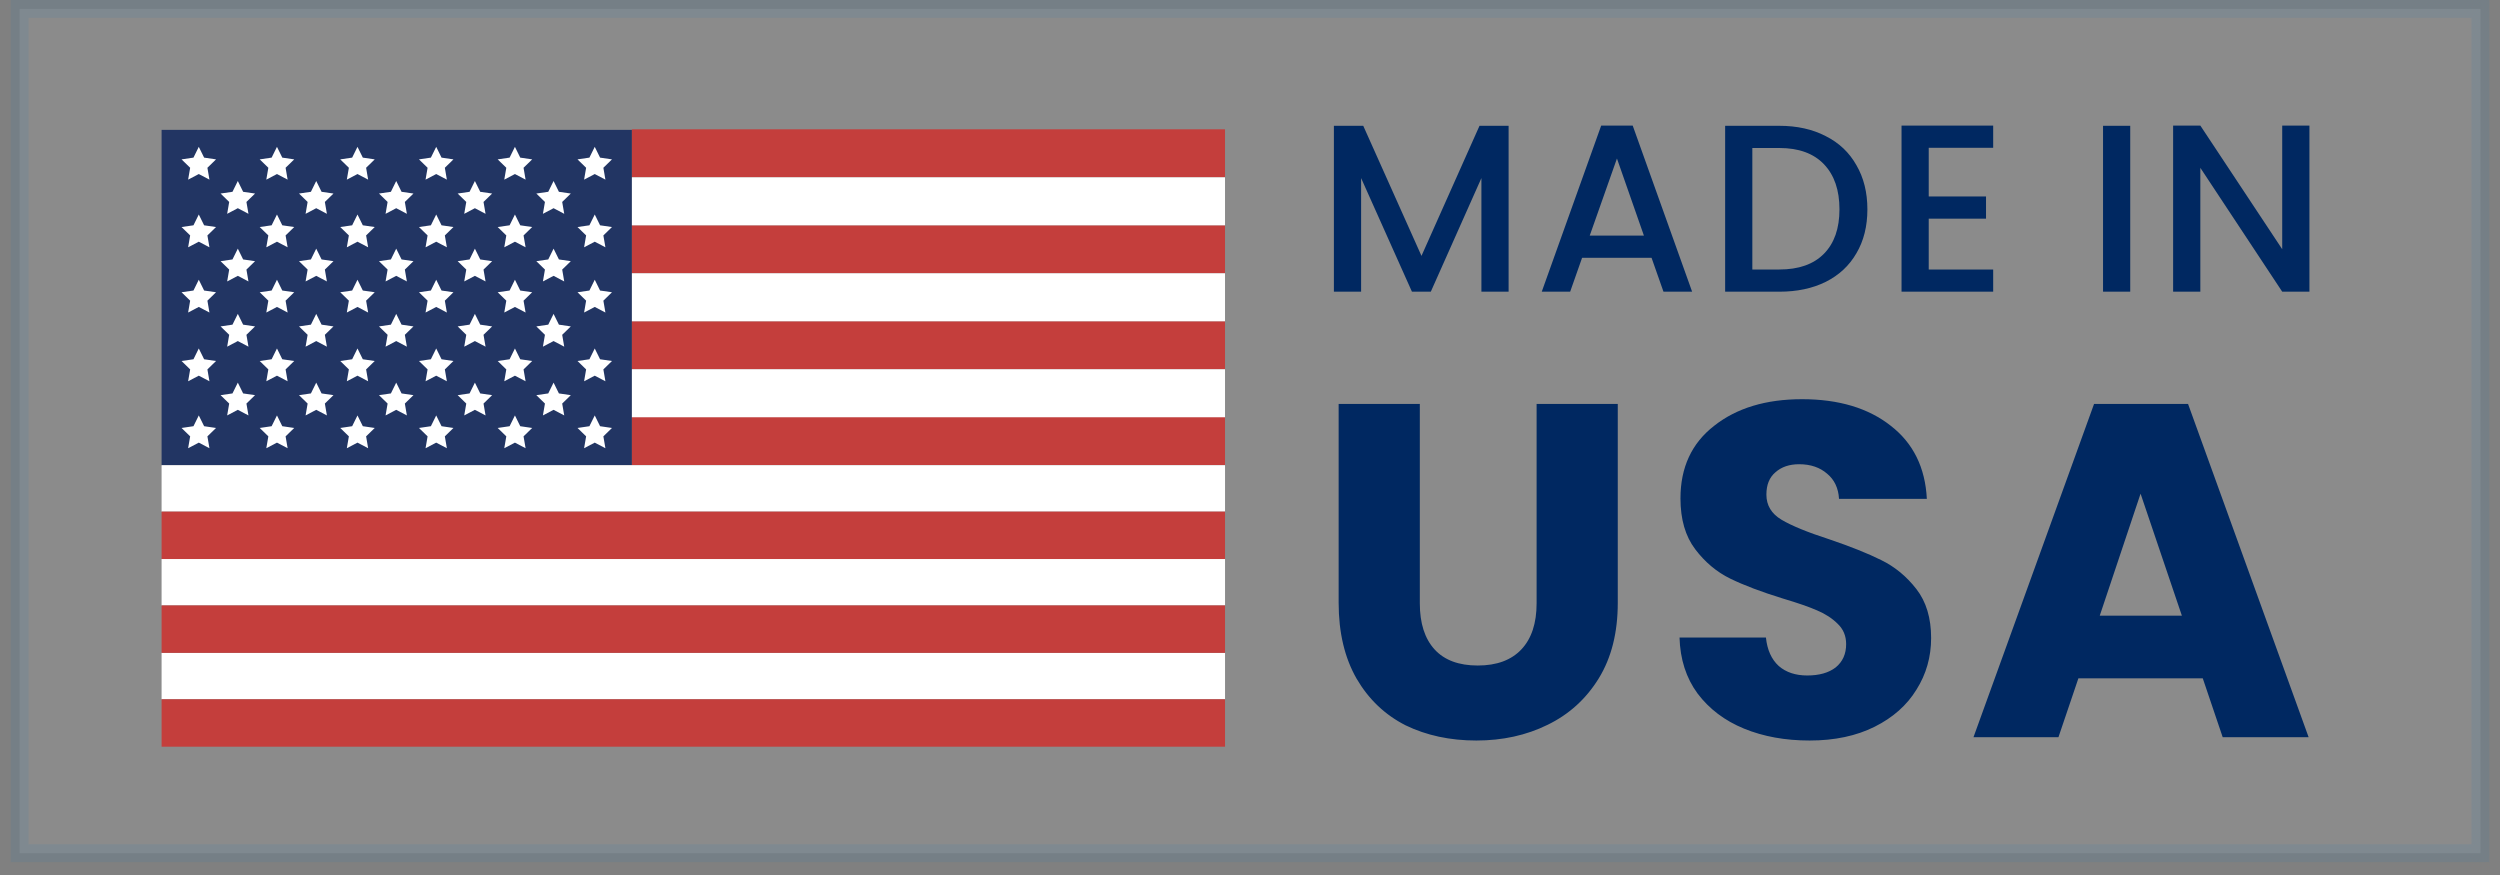 <svg width="140" height="49" viewBox="0 0 140 49" fill="none" xmlns="http://www.w3.org/2000/svg">
<rect x="0" y="0" width="140" height="49" fill="#808080" stroke="none"/>
<rect opacity="0.1" x="1.099" y="0.5" width="137.803" height="47.279" fill="#F1F4F7" stroke="#157BC0"/>
<path d="M35.387 26.051H9.049V7.272H35.387V26.051Z" fill="#223563"/>
<path d="M11.132 8.223L11.431 8.827L12.098 8.925L11.615 9.395L11.729 10.06L11.132 9.746L10.535 10.06L10.649 9.395L10.166 8.925L10.834 8.827L11.132 8.223Z" fill="white"/>
<path d="M13.318 10.136L13.616 10.741L14.283 10.838L13.8 11.309L13.914 11.974L13.318 11.659L12.721 11.974L12.835 11.309L12.352 10.838L13.019 10.741L13.318 10.136Z" fill="white"/>
<path d="M17.709 10.136L18.008 10.741L18.675 10.838L18.192 11.309L18.306 11.974L17.709 11.659L17.113 11.974L17.227 11.309L16.744 10.838L17.411 10.741L17.709 10.136Z" fill="white"/>
<path d="M22.188 10.136L22.487 10.741L23.154 10.838L22.671 11.309L22.785 11.974L22.188 11.659L21.592 11.974L21.706 11.309L21.223 10.838L21.89 10.741L22.188 10.136Z" fill="white"/>
<path d="M26.594 10.136L26.893 10.741L27.56 10.838L27.077 11.309L27.191 11.974L26.594 11.659L25.997 11.974L26.111 11.309L25.629 10.838L26.296 10.741L26.594 10.136Z" fill="white"/>
<path d="M31 10.136L31.299 10.741L31.966 10.838L31.483 11.309L31.597 11.974L31 11.659L30.403 11.974L30.517 11.309L30.034 10.838L30.702 10.741L31 10.136Z" fill="white"/>
<path d="M15.51 8.223L15.808 8.827L16.476 8.925L15.993 9.395L16.107 10.06L15.51 9.746L14.913 10.06L15.027 9.395L14.544 8.925L15.211 8.827L15.51 8.223Z" fill="white"/>
<path d="M20.019 8.223L20.318 8.827L20.985 8.925L20.502 9.395L20.616 10.06L20.019 9.746L19.422 10.06L19.537 9.395L19.054 8.925L19.721 8.827L20.019 8.223Z" fill="white"/>
<path d="M24.428 8.223L24.726 8.827L25.393 8.925L24.911 9.395L25.025 10.06L24.428 9.746L23.831 10.06L23.945 9.395L23.462 8.925L24.129 8.827L24.428 8.223Z" fill="white"/>
<path d="M28.836 8.223L29.134 8.827L29.802 8.925L29.319 9.395L29.433 10.06L28.836 9.746L28.239 10.06L28.353 9.395L27.87 8.925L28.538 8.827L28.836 8.223Z" fill="white"/>
<path d="M33.306 8.223L33.604 8.827L34.271 8.925L33.789 9.395L33.903 10.06L33.306 9.746L32.709 10.06L32.823 9.395L32.34 8.925L33.007 8.827L33.306 8.223Z" fill="white"/>
<path d="M11.132 12.012L11.431 12.617L12.098 12.714L11.615 13.184L11.729 13.849L11.132 13.535L10.535 13.849L10.649 13.184L10.166 12.714L10.834 12.617L11.132 12.012Z" fill="white"/>
<path d="M13.318 13.924L13.616 14.529L14.283 14.626L13.8 15.096L13.914 15.761L13.318 15.447L12.721 15.761L12.835 15.096L12.352 14.626L13.019 14.529L13.318 13.924Z" fill="white"/>
<path d="M17.709 13.924L18.008 14.529L18.675 14.626L18.192 15.096L18.306 15.761L17.709 15.447L17.113 15.761L17.227 15.096L16.744 14.626L17.411 14.529L17.709 13.924Z" fill="white"/>
<path d="M22.188 13.924L22.487 14.529L23.154 14.626L22.671 15.096L22.785 15.761L22.188 15.447L21.592 15.761L21.706 15.096L21.223 14.626L21.89 14.529L22.188 13.924Z" fill="white"/>
<path d="M26.594 13.924L26.893 14.529L27.56 14.626L27.077 15.096L27.191 15.761L26.594 15.447L25.997 15.761L26.111 15.096L25.629 14.626L26.296 14.529L26.594 13.924Z" fill="white"/>
<path d="M31 13.924L31.299 14.529L31.966 14.626L31.483 15.096L31.597 15.761L31 15.447L30.403 15.761L30.517 15.096L30.034 14.626L30.702 14.529L31 13.924Z" fill="white"/>
<path d="M15.51 12.012L15.808 12.617L16.476 12.714L15.993 13.184L16.107 13.849L15.51 13.535L14.913 13.849L15.027 13.184L14.544 12.714L15.211 12.617L15.51 12.012Z" fill="white"/>
<path d="M20.019 12.012L20.318 12.617L20.985 12.714L20.502 13.184L20.616 13.849L20.019 13.535L19.422 13.849L19.537 13.184L19.054 12.714L19.721 12.617L20.019 12.012Z" fill="white"/>
<path d="M24.428 12.012L24.726 12.617L25.393 12.714L24.911 13.184L25.025 13.849L24.428 13.535L23.831 13.849L23.945 13.184L23.462 12.714L24.129 12.617L24.428 12.012Z" fill="white"/>
<path d="M28.836 12.012L29.134 12.617L29.802 12.714L29.319 13.184L29.433 13.849L28.836 13.535L28.239 13.849L28.353 13.184L27.87 12.714L28.538 12.617L28.836 12.012Z" fill="white"/>
<path d="M33.306 12.012L33.604 12.617L34.271 12.714L33.789 13.184L33.903 13.849L33.306 13.535L32.709 13.849L32.823 13.184L32.34 12.714L33.007 12.617L33.306 12.012Z" fill="white"/>
<path d="M11.132 15.665L11.431 16.27L12.098 16.366L11.615 16.837L11.729 17.502L11.132 17.188L10.535 17.502L10.649 16.837L10.166 16.366L10.834 16.27L11.132 15.665Z" fill="white"/>
<path d="M13.318 17.577L13.616 18.181L14.283 18.279L13.8 18.749L13.914 19.414L13.318 19.099L12.721 19.414L12.835 18.749L12.352 18.279L13.019 18.181L13.318 17.577Z" fill="white"/>
<path d="M17.709 17.577L18.008 18.181L18.675 18.279L18.192 18.749L18.306 19.414L17.709 19.099L17.113 19.414L17.227 18.749L16.744 18.279L17.411 18.181L17.709 17.577Z" fill="white"/>
<path d="M22.188 17.577L22.487 18.181L23.154 18.279L22.671 18.749L22.785 19.414L22.188 19.099L21.592 19.414L21.706 18.749L21.223 18.279L21.89 18.181L22.188 17.577Z" fill="white"/>
<path d="M26.594 17.577L26.893 18.181L27.56 18.279L27.077 18.749L27.191 19.414L26.594 19.099L25.997 19.414L26.111 18.749L25.629 18.279L26.296 18.181L26.594 17.577Z" fill="white"/>
<path d="M31 17.577L31.299 18.181L31.966 18.279L31.483 18.749L31.597 19.414L31 19.099L30.403 19.414L30.517 18.749L30.034 18.279L30.702 18.181L31 17.577Z" fill="white"/>
<path d="M15.51 15.665L15.808 16.27L16.476 16.366L15.993 16.837L16.107 17.502L15.51 17.188L14.913 17.502L15.027 16.837L14.544 16.366L15.211 16.27L15.51 15.665Z" fill="white"/>
<path d="M20.019 15.665L20.318 16.27L20.985 16.366L20.502 16.837L20.616 17.502L20.019 17.188L19.422 17.502L19.537 16.837L19.054 16.366L19.721 16.27L20.019 15.665Z" fill="white"/>
<path d="M24.428 15.665L24.726 16.27L25.393 16.366L24.911 16.837L25.025 17.502L24.428 17.188L23.831 17.502L23.945 16.837L23.462 16.366L24.129 16.27L24.428 15.665Z" fill="white"/>
<path d="M28.836 15.665L29.134 16.27L29.802 16.366L29.319 16.837L29.433 17.502L28.836 17.188L28.239 17.502L28.353 16.837L27.87 16.366L28.538 16.27L28.836 15.665Z" fill="white"/>
<path d="M33.306 15.665L33.604 16.27L34.271 16.366L33.789 16.837L33.903 17.502L33.306 17.188L32.709 17.502L32.823 16.837L32.34 16.366L33.007 16.27L33.306 15.665Z" fill="white"/>
<path d="M11.132 19.514L11.431 20.119L12.098 20.216L11.615 20.687L11.729 21.351L11.132 21.038L10.535 21.351L10.649 20.687L10.166 20.216L10.834 20.119L11.132 19.514Z" fill="white"/>
<path d="M13.318 21.427L13.616 22.032L14.283 22.129L13.8 22.599L13.914 23.264L13.318 22.95L12.721 23.264L12.835 22.599L12.352 22.129L13.019 22.032L13.318 21.427Z" fill="white"/>
<path d="M17.709 21.427L18.008 22.032L18.675 22.129L18.192 22.599L18.306 23.264L17.709 22.95L17.113 23.264L17.227 22.599L16.744 22.129L17.411 22.032L17.709 21.427Z" fill="white"/>
<path d="M22.188 21.427L22.487 22.032L23.154 22.129L22.671 22.599L22.785 23.264L22.188 22.95L21.592 23.264L21.706 22.599L21.223 22.129L21.89 22.032L22.188 21.427Z" fill="white"/>
<path d="M26.594 21.427L26.893 22.032L27.56 22.129L27.077 22.599L27.191 23.264L26.594 22.95L25.997 23.264L26.111 22.599L25.629 22.129L26.296 22.032L26.594 21.427Z" fill="white"/>
<path d="M31 21.427L31.299 22.032L31.966 22.129L31.483 22.599L31.597 23.264L31 22.95L30.403 23.264L30.517 22.599L30.034 22.129L30.702 22.032L31 21.427Z" fill="white"/>
<path d="M15.51 19.514L15.808 20.119L16.476 20.216L15.993 20.687L16.107 21.351L15.51 21.038L14.913 21.351L15.027 20.687L14.544 20.216L15.211 20.119L15.51 19.514Z" fill="white"/>
<path d="M20.019 19.514L20.318 20.119L20.985 20.216L20.502 20.687L20.616 21.351L20.019 21.038L19.422 21.351L19.537 20.687L19.054 20.216L19.721 20.119L20.019 19.514Z" fill="white"/>
<path d="M24.428 19.514L24.726 20.119L25.393 20.216L24.911 20.687L25.025 21.351L24.428 21.038L23.831 21.351L23.945 20.687L23.462 20.216L24.129 20.119L24.428 19.514Z" fill="white"/>
<path d="M28.836 19.514L29.134 20.119L29.802 20.216L29.319 20.687L29.433 21.351L28.836 21.038L28.239 21.351L28.353 20.687L27.87 20.216L28.538 20.119L28.836 19.514Z" fill="white"/>
<path d="M33.306 19.514L33.604 20.119L34.271 20.216L33.789 20.687L33.903 21.351L33.306 21.038L32.709 21.351L32.823 20.687L32.34 20.216L33.007 20.119L33.306 19.514Z" fill="white"/>
<path d="M11.132 23.264L11.431 23.868L12.098 23.966L11.615 24.436L11.729 25.101L11.132 24.787L10.535 25.101L10.649 24.436L10.166 23.966L10.834 23.868L11.132 23.264Z" fill="white"/>
<path d="M15.51 23.264L15.808 23.868L16.476 23.966L15.993 24.436L16.107 25.101L15.51 24.787L14.913 25.101L15.027 24.436L14.544 23.966L15.211 23.868L15.51 23.264Z" fill="white"/>
<path d="M20.019 23.264L20.318 23.868L20.985 23.966L20.502 24.436L20.616 25.101L20.019 24.787L19.422 25.101L19.537 24.436L19.054 23.966L19.721 23.868L20.019 23.264Z" fill="white"/>
<path d="M24.428 23.264L24.726 23.868L25.393 23.966L24.911 24.436L25.025 25.101L24.428 24.787L23.831 25.101L23.945 24.436L23.462 23.966L24.129 23.868L24.428 23.264Z" fill="white"/>
<path d="M28.836 23.264L29.134 23.868L29.802 23.966L29.319 24.436L29.433 25.101L28.836 24.787L28.239 25.101L28.353 24.436L27.87 23.966L28.538 23.868L28.836 23.264Z" fill="white"/>
<path d="M33.306 23.264L33.604 23.868L34.271 23.966L33.789 24.436L33.903 25.101L33.306 24.787L32.709 25.101L32.823 24.436L32.34 23.966L33.007 23.868L33.306 23.264Z" fill="white"/>
<path d="M68.601 9.929H35.386V7.241H68.601V9.929Z" fill="#C43E3C"/>
<path d="M68.601 15.306H35.386V12.617H68.601V15.306Z" fill="#C43E3C"/>
<path d="M68.601 20.679H35.386V17.991H68.601V20.679Z" fill="#C43E3C"/>
<path d="M68.601 26.044H35.386V23.356H68.601V26.044Z" fill="#C43E3C"/>
<path d="M68.601 12.617H35.386V9.929H68.601V12.617Z" fill="white"/>
<path d="M68.601 17.991H35.386V15.303H68.601V17.991Z" fill="white"/>
<path d="M68.601 23.366H35.386V20.678H68.601V23.366Z" fill="white"/>
<path d="M68.602 28.651H9.049V26.051H68.602V28.651Z" fill="white"/>
<path d="M68.602 33.904H9.049V31.305H68.602V33.904Z" fill="white"/>
<path d="M68.602 39.159H9.049V36.56H68.602V39.159Z" fill="white"/>
<path d="M68.602 31.305H9.049V28.651H68.602V31.305Z" fill="#C43E3C"/>
<path d="M68.602 36.559H9.049V33.904H68.602V36.559Z" fill="#C43E3C"/>
<path d="M68.602 41.815H9.049V39.159H68.602V41.815Z" fill="#C43E3C"/>
<path d="M84.482 7.045V16.335H82.959V9.972L80.125 16.335H79.069L76.222 9.972V16.335H74.698V7.045H76.342L79.603 14.33L82.852 7.045H84.482ZM92.487 14.437H88.597L87.929 16.335H86.338L89.667 7.032H91.431L94.759 16.335H93.155L92.487 14.437ZM92.059 13.194L90.549 8.876L89.025 13.194H92.059ZM99.642 7.045C100.631 7.045 101.495 7.237 102.235 7.62C102.984 7.994 103.558 8.538 103.959 9.25C104.369 9.954 104.574 10.779 104.574 11.723C104.574 12.668 104.369 13.488 103.959 14.183C103.558 14.878 102.984 15.413 102.235 15.787C101.495 16.152 100.631 16.335 99.642 16.335H96.608V7.045H99.642ZM99.642 15.092C100.729 15.092 101.562 14.798 102.141 14.21C102.721 13.621 103.01 12.793 103.01 11.723C103.01 10.645 102.721 9.803 102.141 9.197C101.562 8.591 100.729 8.288 99.642 8.288H98.131V15.092H99.642ZM108.009 8.275V11.002H111.217V12.245H108.009V15.092H111.618V16.335H106.486V7.032H111.618V8.275H108.009ZM119.293 7.045V16.335H117.77V7.045H119.293ZM129.328 16.335H127.804L123.219 9.398V16.335H121.695V7.032H123.219L127.804 13.956V7.032H129.328V16.335Z" fill="#002861"/>
<path d="M79.51 22.621V33.786C79.51 34.903 79.785 35.762 80.334 36.365C80.883 36.967 81.69 37.269 82.753 37.269C83.817 37.269 84.632 36.967 85.199 36.365C85.766 35.762 86.05 34.903 86.05 33.786V22.621H90.595V33.76C90.595 35.425 90.241 36.834 89.532 37.986C88.823 39.138 87.866 40.007 86.661 40.592C85.474 41.176 84.144 41.469 82.674 41.469C81.203 41.469 79.882 41.185 78.713 40.618C77.561 40.033 76.648 39.165 75.974 38.013C75.301 36.843 74.964 35.425 74.964 33.76V22.621H79.51ZM101.337 41.469C99.973 41.469 98.75 41.247 97.669 40.804C96.588 40.361 95.719 39.705 95.064 38.837C94.425 37.969 94.089 36.923 94.053 35.7H98.892C98.963 36.391 99.202 36.923 99.609 37.295C100.017 37.65 100.549 37.827 101.204 37.827C101.878 37.827 102.409 37.676 102.799 37.375C103.189 37.056 103.384 36.622 103.384 36.072C103.384 35.611 103.225 35.23 102.906 34.929C102.604 34.628 102.223 34.38 101.763 34.185C101.32 33.99 100.682 33.768 99.849 33.52C98.644 33.148 97.66 32.776 96.898 32.404C96.136 32.032 95.48 31.482 94.931 30.756C94.381 30.029 94.106 29.081 94.106 27.911C94.106 26.174 94.736 24.819 95.994 23.844C97.252 22.851 98.892 22.355 100.912 22.355C102.968 22.355 104.625 22.851 105.883 23.844C107.141 24.819 107.815 26.183 107.903 27.938H102.985C102.95 27.335 102.728 26.866 102.321 26.529C101.913 26.174 101.39 25.997 100.752 25.997C100.203 25.997 99.76 26.148 99.423 26.449C99.087 26.733 98.918 27.149 98.918 27.698C98.918 28.301 99.202 28.771 99.769 29.107C100.336 29.444 101.222 29.807 102.427 30.197C103.632 30.605 104.607 30.995 105.351 31.367C106.113 31.739 106.769 32.28 107.319 32.989C107.868 33.697 108.143 34.61 108.143 35.727C108.143 36.79 107.868 37.756 107.319 38.624C106.787 39.493 106.007 40.184 104.979 40.698C103.951 41.212 102.737 41.469 101.337 41.469ZM123.355 37.986H116.39L115.273 41.283H110.515L117.267 22.621H122.531L129.283 41.283H124.471L123.355 37.986ZM122.185 34.477L119.872 27.645L117.586 34.477H122.185Z" fill="#002861"/>
</svg>
